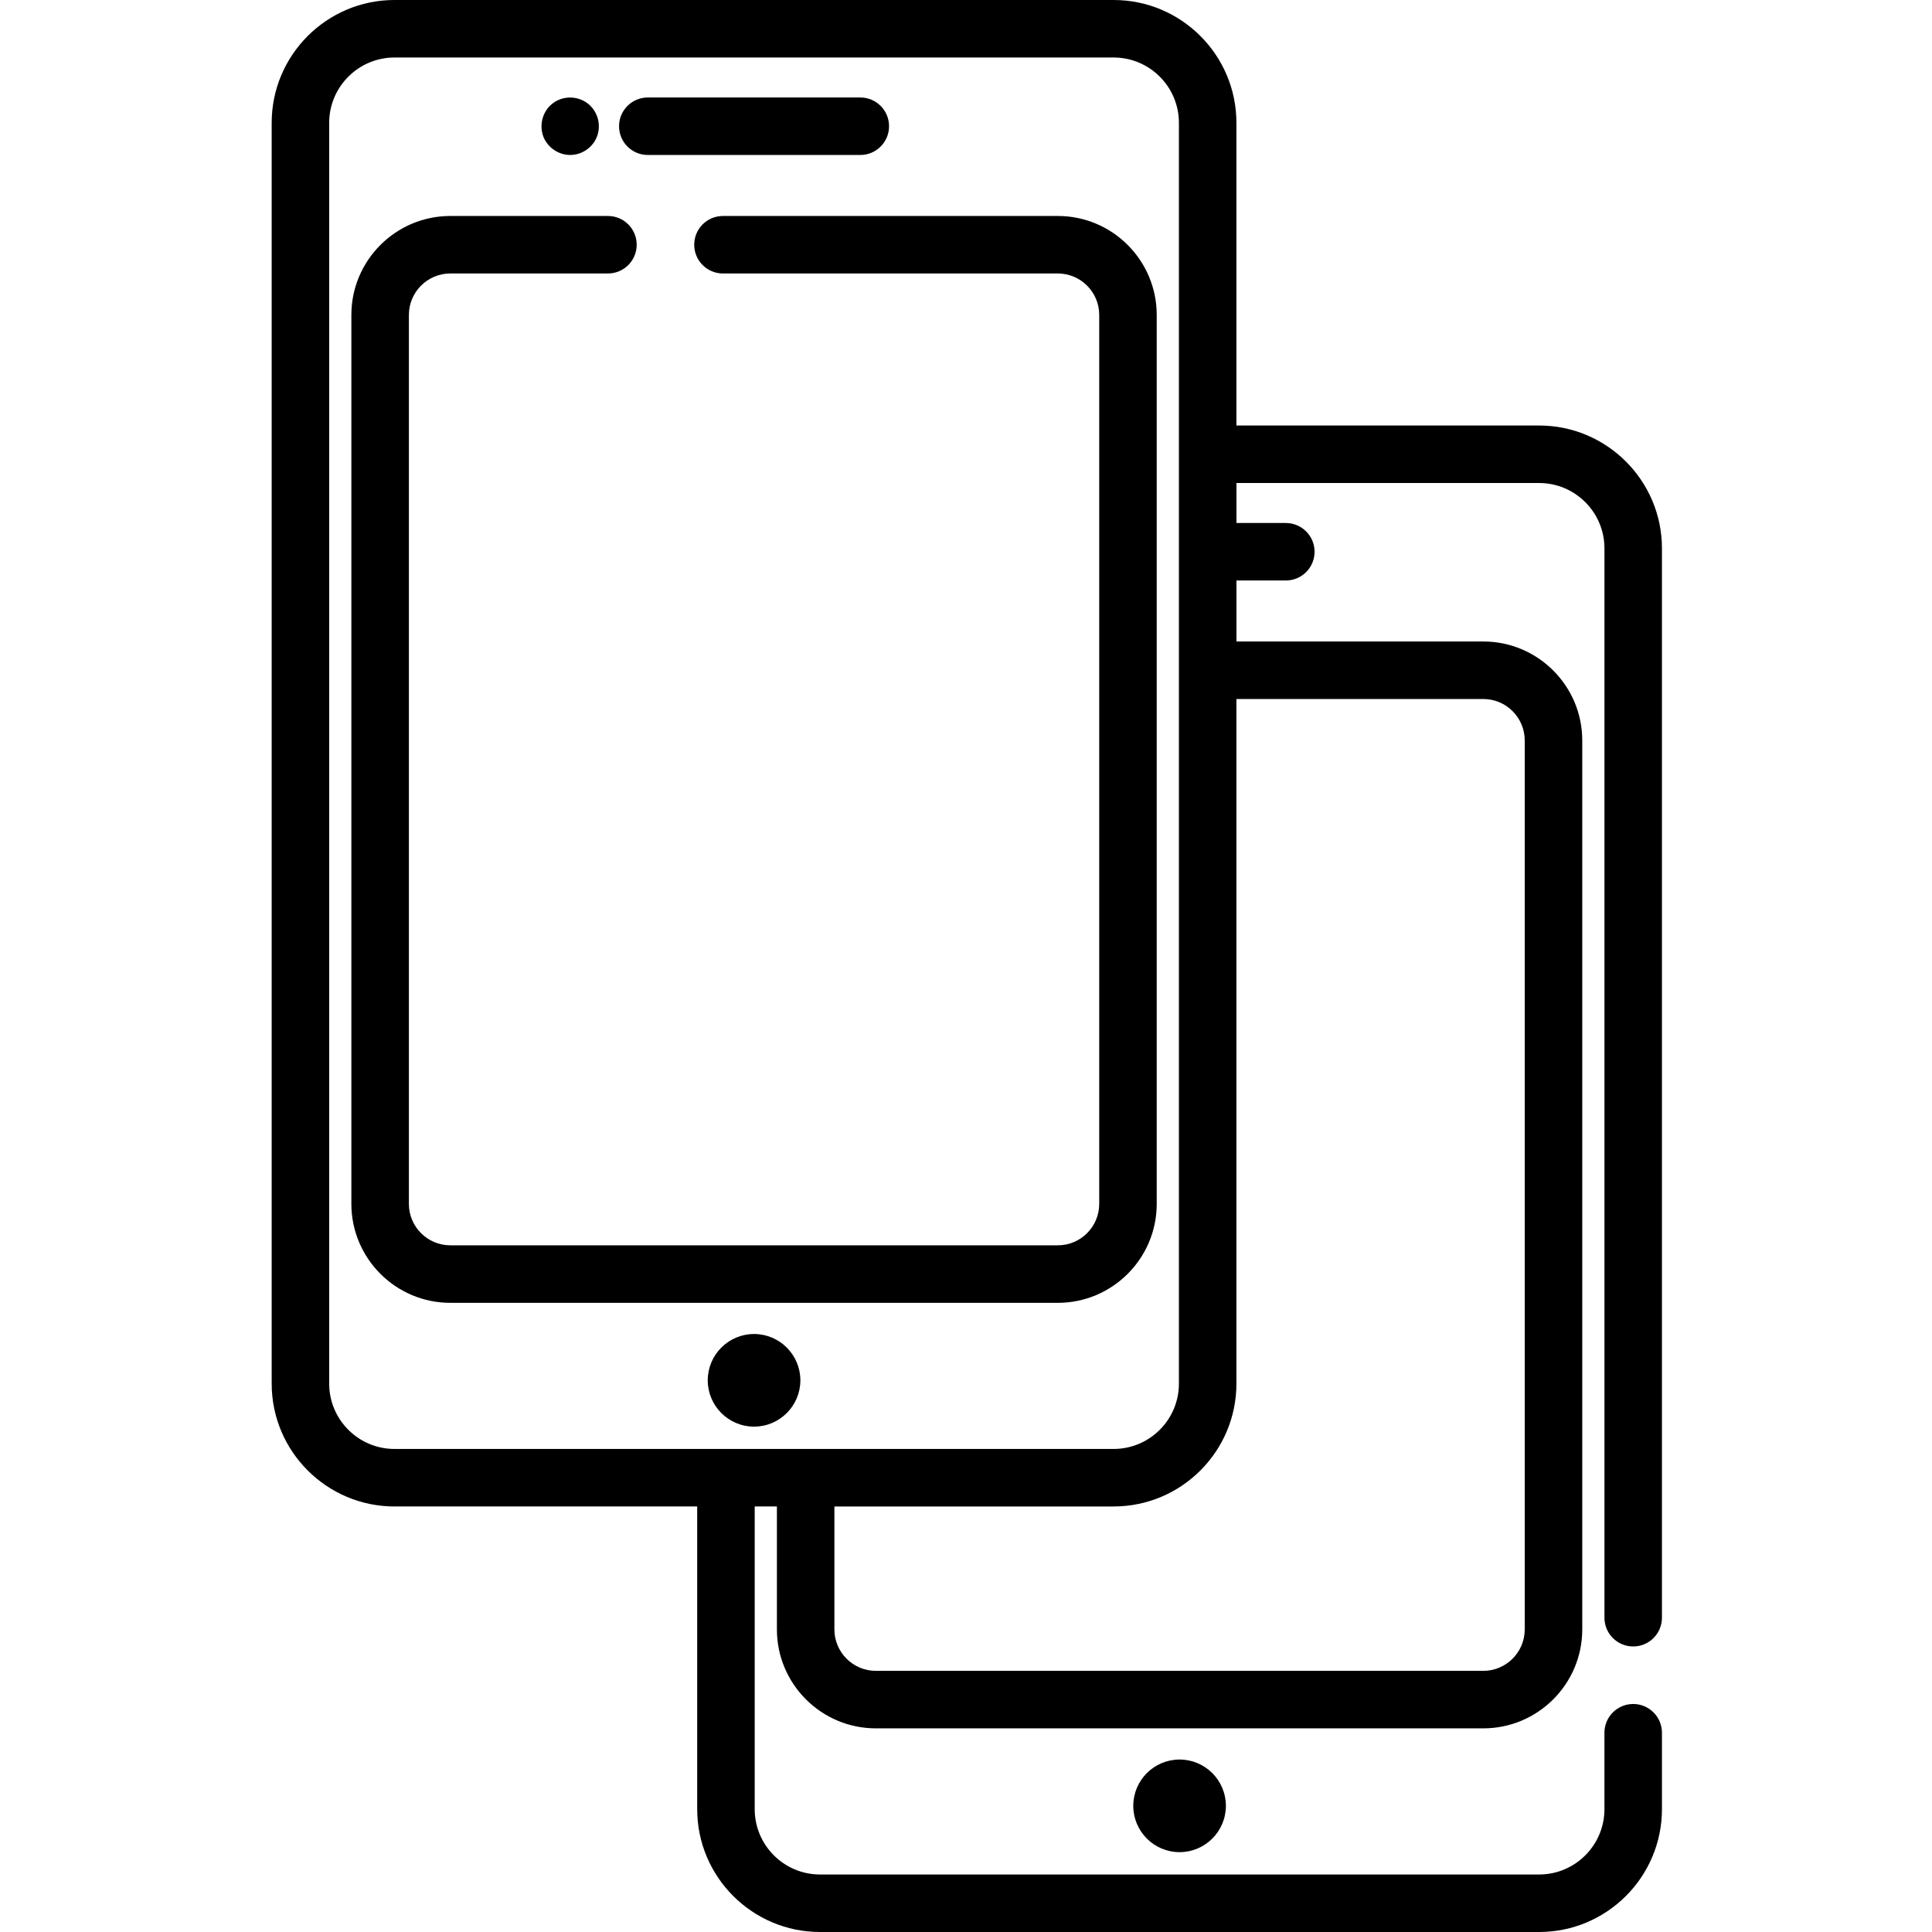 <?xml version="1.0" encoding="UTF-8" standalone="no"?>
<svg height="512pt" viewBox="-72 0 512 512" width="512pt" xmlns="http://www.w3.org/2000/svg"><path d="m360.812 436.332c4.207 0 7.621-3.414 7.621-7.621v-283.395c0-17.949-14.605-32.551-32.551-32.551h-80.219v-80.219c0-17.945-14.598-32.547-32.547-32.547h-190.57c-17.945 0-32.547 14.602-32.547 32.547v334.133c0 17.949 14.602 32.551 32.547 32.551h80.219v80.219c0 17.949 14.602 32.551 32.551 32.551h190.566c17.945 0 32.551-14.602 32.551-32.551v-20.258c0-4.207-3.414-7.617-7.621-7.617s-7.621 3.41-7.621 7.617v20.258c0 9.547-7.766 17.312-17.309 17.312h-190.566c-9.547 0-17.312-7.766-17.312-17.312v-80.219h5.883v32.578c0 14.461 11.762 26.223 26.223 26.223h160.988c14.457 0 26.215-11.762 26.215-26.223v-235.582c0-14.457-11.762-26.223-26.215-26.223h-65.43v-16.164h13.09c4.207 0 7.617-3.41 7.617-7.617 0-4.211-3.41-7.621-7.617-7.621h-13.09v-10.598h80.215c9.547 0 17.312 7.766 17.312 17.312v283.395c-.004 4.207 3.41 7.621 7.617 7.621zm-345.574-69.652v-334.133c0-9.543 7.766-17.309 17.309-17.309h190.57c9.543 0 17.309 7.766 17.309 17.309v334.133c0 9.547-7.766 17.309-17.309 17.309h-190.57c-9.543 0-17.309-7.762-17.309-17.309zm305.859-181.434c6.051 0 10.973 4.926 10.973 10.98v235.582c0 6.055-4.922 10.984-10.973 10.984h-160.992c-6.055 0-10.98-4.93-10.98-10.984v-32.578h73.992c17.949 0 32.547-14.602 32.547-32.551v-181.434zm0 0"/><path d="m228.328 478.566c0 6.766 5.504 12.273 12.27 12.273 6.77 0 12.273-5.508 12.273-12.273 0-6.77-5.504-12.273-12.273-12.273-6.766 0-12.27 5.504-12.27 12.273zm0 0"/><path d="m127.832 378.07c6.766 0 12.273-5.504 12.273-12.273 0-6.766-5.508-12.273-12.273-12.273s-12.273 5.508-12.273 12.273c0 6.77 5.508 12.273 12.273 12.273zm0 0"/><path d="m99.676 41.07h56.316c4.207 0 7.617-3.41 7.617-7.621 0-4.207-3.41-7.617-7.617-7.617h-56.316c-4.211 0-7.621 3.41-7.621 7.617 0 4.211 3.41 7.621 7.621 7.621zm0 0"/><path d="m72.055 36.367c1.215 2.867 4.098 4.777 7.227 4.699 3.109-.082 5.945-2.113 6.988-5.047 1.066-3.008.121-6.43-2.344-8.457-2.555-2.105-6.305-2.289-9.055-.453-3.012 2.008-4.148 5.918-2.816 9.258zm0 0"/><path d="m234.543 319.043v-235.582c0-14.461-11.758-26.223-26.211-26.223h-88.738c-4.211 0-7.621 3.41-7.621 7.617 0 4.211 3.41 7.621 7.621 7.621h88.738c6.051 0 10.973 4.93 10.973 10.984v235.582c0 6.055-4.922 10.98-10.973 10.98h-160.992c-6.055 0-10.98-4.926-10.98-10.98v-235.582c0-6.055 4.926-10.984 10.98-10.984h41.773c4.207 0 7.617-3.41 7.617-7.621 0-4.207-3.41-7.617-7.617-7.617h-41.773c-14.457 0-26.223 11.762-26.223 26.223v235.582c0 14.457 11.766 26.223 26.223 26.223h160.992c14.453 0 26.211-11.766 26.211-26.223zm0 0"/></svg>